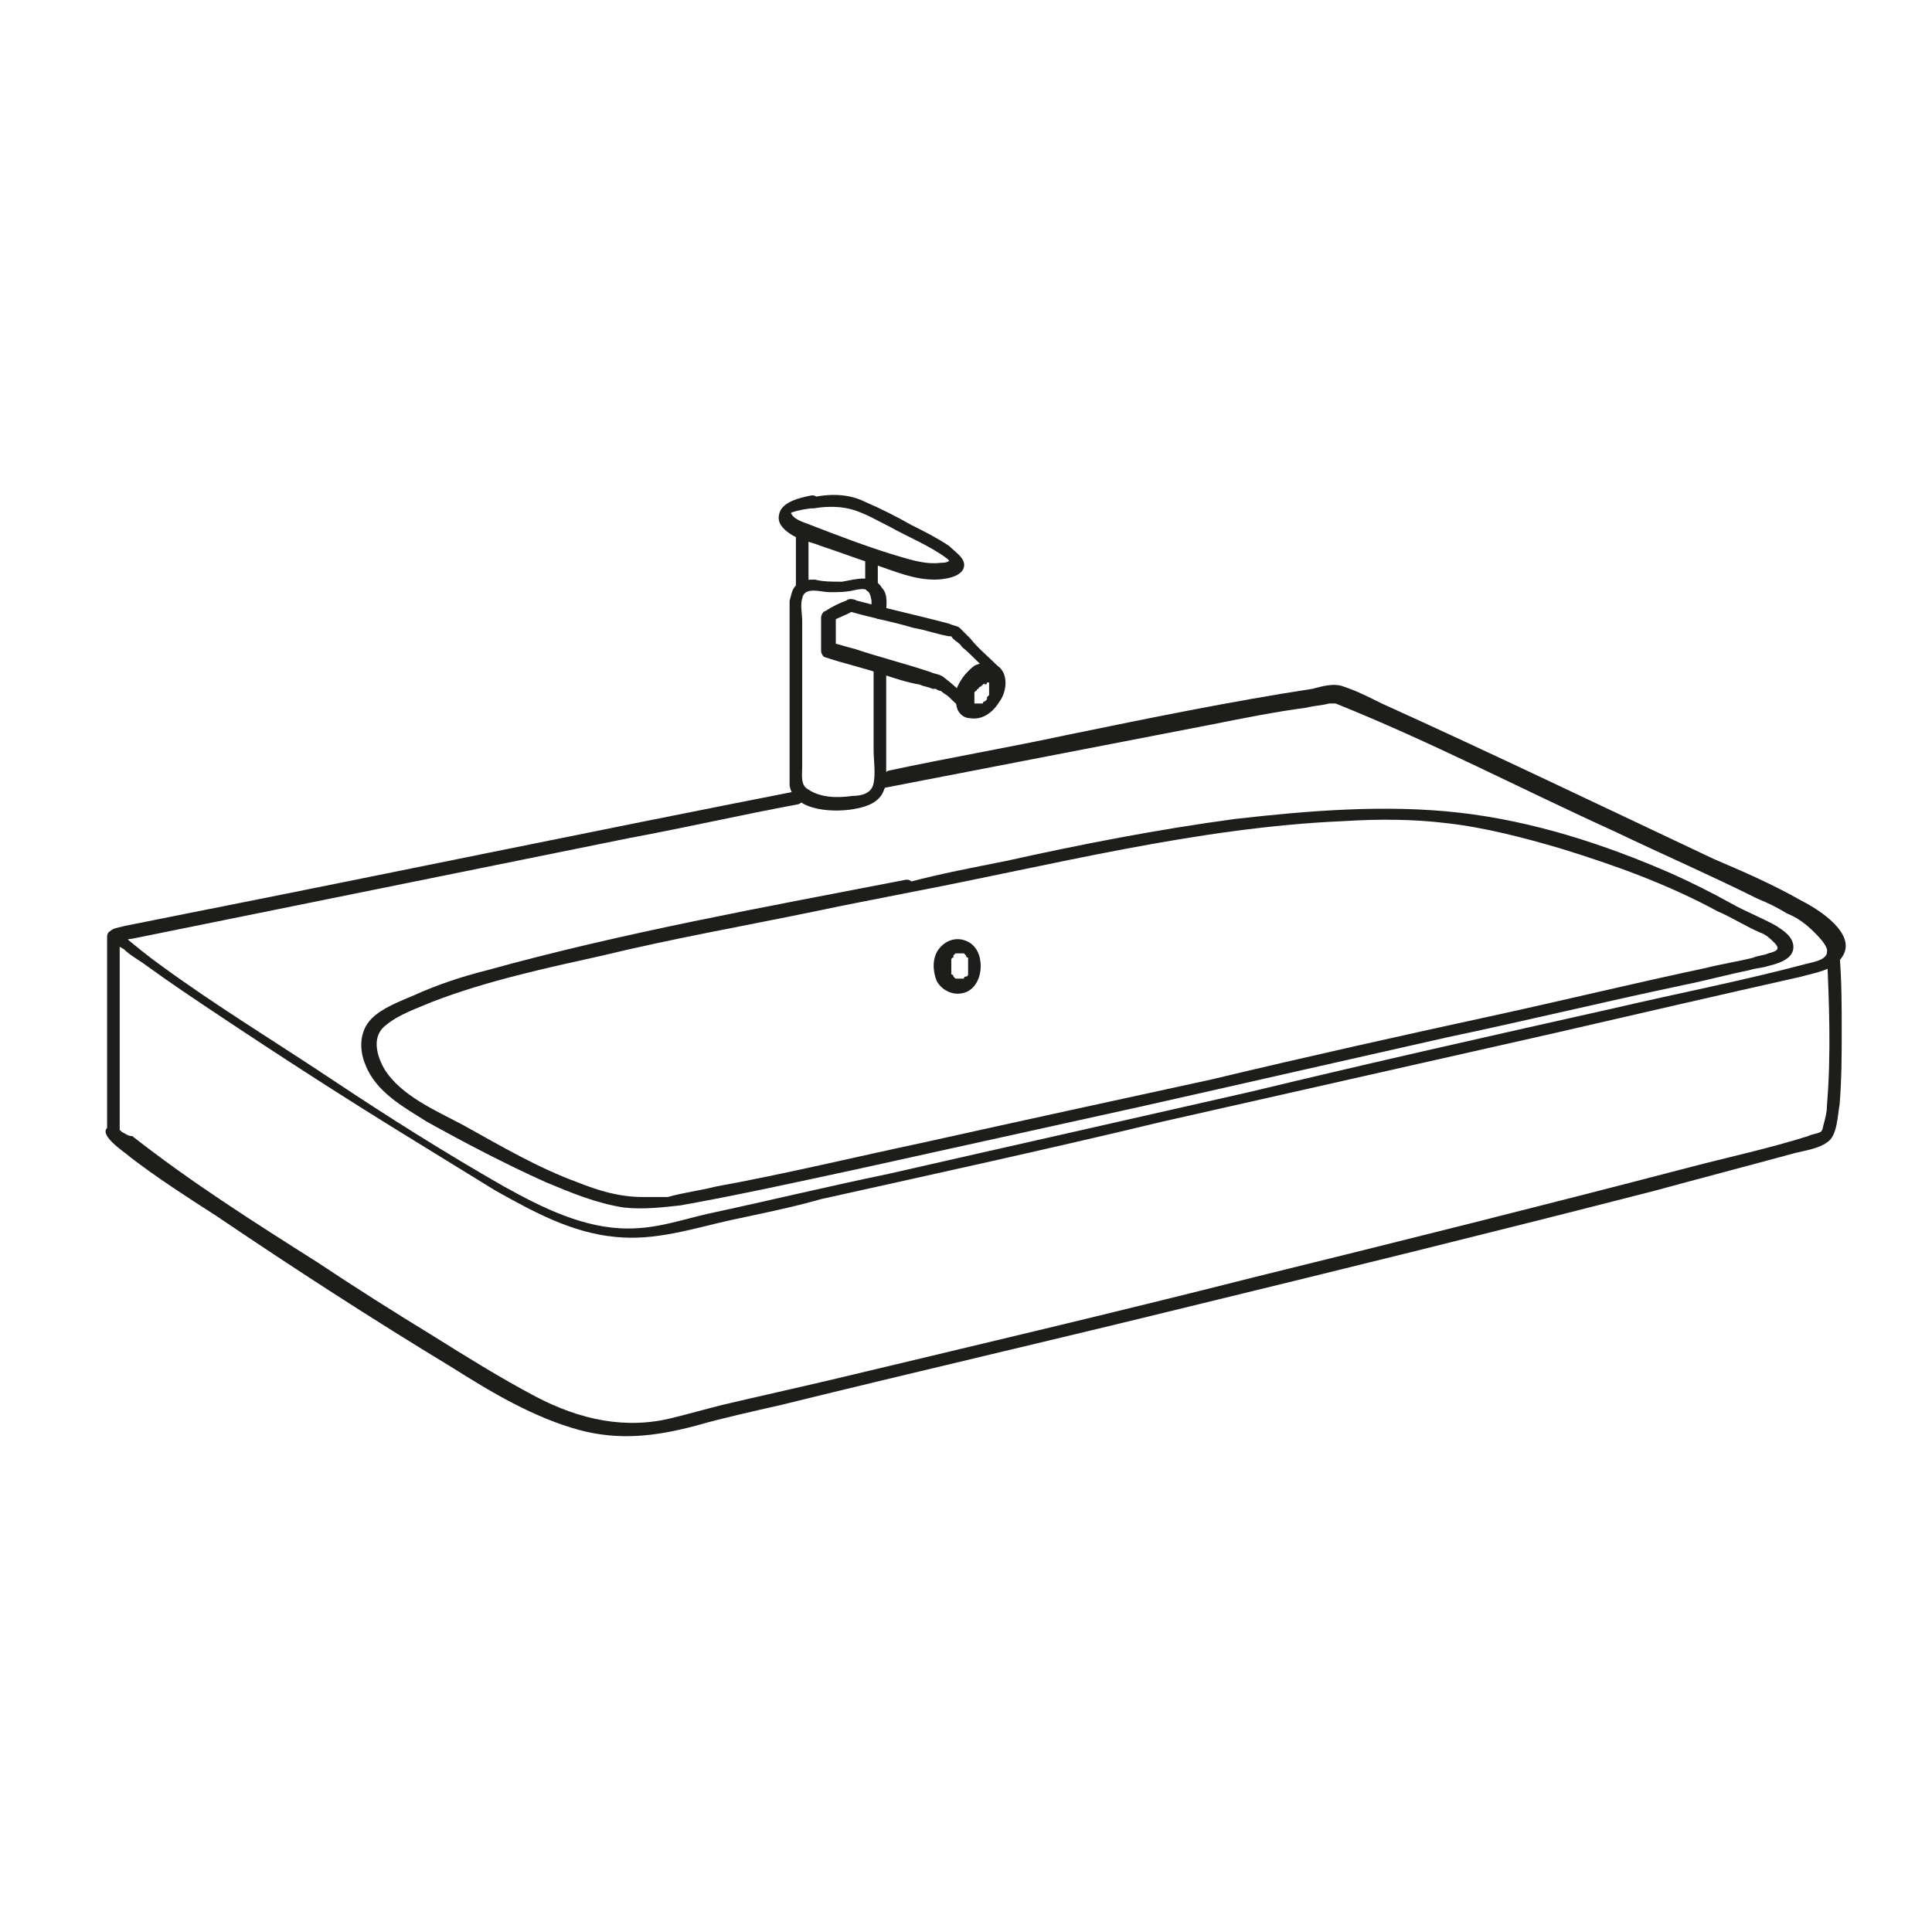 <?xml version="1.0" encoding="utf-8"?>
<!-- Generator: Adobe Illustrator 26.0.0, SVG Export Plug-In . SVG Version: 6.00 Build 0)  -->
<svg version="1.1" id="Layer_1" xmlns="http://www.w3.org/2000/svg" xmlns:xlink="http://www.w3.org/1999/xlink" x="0px" y="0px"
	 viewBox="0 0 92 92" style="enable-background:new 0 0 92 92;" xml:space="preserve">
<style type="text/css">
	.st0{fill:#1D1D1B;}
</style>
<g>
	<g>
		<path class="st0" d="M47.6,31.8c-0.5-0.5-1-0.9-1.4-1.4c-0.2-0.2-0.3-0.3-0.5-0.5c-0.1-0.1-0.3-0.1-0.5-0.2     c-1.5-0.4-2.9-0.7-4.4-1.1c-0.2-0.1-0.4-0.1-0.5,0c-0.3,0.1-0.7,0.3-1,0.5c-0.1,0-0.2,0.2-0.2,0.3c0,0.5,0,1.1,0,1.6     c0,0.1,0.1,0.3,0.2,0.3c0.9,0.3,1.8,0.5,2.7,0.8c0.6,0.2,1.2,0.4,1.8,0.5c0.2,0.1,0.4,0.1,0.6,0.2c0,0,0.1,0,0.2,0     c0.1,0-0.1,0-0.1-0.1c0,0.1,0.2,0.2,0.3,0.2c0.1,0.1,0.3,0.2,0.4,0.3c0.2,0.2,0.4,0.4,0.6,0.5c0.3,0.3,0.7-0.2,0.4-0.4     c-0.4-0.3-0.8-0.7-1.2-1c-0.2-0.2-0.5-0.2-0.7-0.3c-1.2-0.4-2.4-0.7-3.6-1.1c-0.4-0.1-0.7-0.2-1.1-0.3c0.1,0.1,0.2,0.2,0.2,0.3     c0-0.5,0-1.1,0-1.6c-0.1,0.1-0.1,0.2-0.2,0.3c0.3-0.2,0.7-0.3,1-0.5c-0.1,0-0.2,0-0.2,0c1,0.3,2.1,0.5,3.1,0.8     c0.6,0.1,1.1,0.3,1.7,0.4c0,0,0.1,0,0.2,0c0.1,0-0.1-0.1-0.1,0c0.1,0.2,0.4,0.3,0.5,0.5c0.5,0.4,0.9,0.9,1.4,1.3     C47.5,32.6,47.9,32.1,47.6,31.8L47.6,31.8z"/>
	</g>
	<g>
		<path class="st0" d="M47.1,33.1c0,0-0.1,0.1-0.1,0.1c0,0,0,0,0,0c0,0,0,0,0,0.1c0,0-0.1,0.1-0.1,0.1c0,0,0,0,0,0c0,0,0,0,0,0     c0,0-0.1,0-0.1,0.1c0,0,0,0-0.1,0c0,0,0.1,0,0,0c0,0-0.1,0-0.1,0c0,0,0,0,0,0c0,0,0.1,0,0,0c0,0,0,0,0,0c0,0,0,0-0.1,0     c0,0,0,0,0,0c0,0-0.1,0-0.1,0c0,0,0.1,0,0,0c0,0,0,0,0,0c0,0,0,0,0,0c0,0-0.1-0.1,0,0c0,0,0,0,0,0c0,0,0,0,0,0c0-0.1,0,0.1,0,0     c0,0,0,0,0,0c0,0,0,0,0-0.1c0,0,0-0.1,0,0c0,0,0-0.1,0-0.1c0,0,0,0,0-0.1c0,0.1,0,0,0,0c0,0,0-0.1,0-0.1c0,0,0-0.1,0-0.1     c0,0,0,0,0,0c0,0,0-0.1,0.1-0.1c0,0,0-0.1,0.1-0.1c0,0,0-0.1,0.1-0.1c0,0,0,0,0,0c0,0,0.1-0.1,0.1-0.1c0,0,0,0,0,0     c0,0,0.1-0.1,0.1,0c0,0,0,0,0,0c0,0,0,0,0,0c0,0,0.1,0,0.1-0.1c0.1,0,0,0,0,0c0,0,0,0,0.1,0c0,0,0,0,0,0c0,0,0.1,0,0,0     c-0.1,0,0,0,0,0c0,0,0,0,0,0c0.1,0,0,0,0,0c0,0,0,0,0,0c0,0,0,0,0,0c0,0-0.1,0,0,0c0,0,0,0,0,0c0,0,0,0,0,0c0,0,0,0,0,0     c0,0,0,0,0,0c-0.1-0.1,0,0,0,0c0,0,0,0,0,0.1c0,0,0,0,0,0c0,0,0,0,0,0c0,0,0,0.1,0,0.1c0-0.1,0,0,0,0c0,0,0,0.1,0,0.1     c0,0,0,0,0,0.1c0,0,0,0,0,0c0,0,0,0,0,0.1c0,0,0,0.1,0,0.1c0,0,0,0.1,0,0.1c0,0.1,0,0,0,0C47.1,33,47.1,33.1,47.1,33.1     c-0.1,0.1,0,0.3,0.1,0.4c0.2,0.1,0.3,0,0.4-0.1c0.3-0.4,0.4-1.1,0.1-1.5c-0.3-0.4-0.9-0.4-1.3-0.2C46,32,45.6,32.5,45.5,33     c0,0.3,0,0.5,0.1,0.8c0.1,0.2,0.3,0.4,0.6,0.4c0.6,0.1,1.1-0.3,1.4-0.8c0.1-0.1,0-0.3-0.1-0.4C47.3,33,47.2,33,47.1,33.1z"/>
	</g>
	<g>
		<path class="st0" d="M42.2,29.2c0-0.4,0.1-0.9-0.2-1.2c-0.4-0.7-1.3-0.4-1.9-0.3c-0.5,0-0.9,0-1.3-0.1c-0.3,0-0.6,0-0.8,0.2     c-0.3,0.2-0.3,0.5-0.4,0.8c0,1.6,0,3.1,0,4.7c0,0.9,0,1.8,0,2.8c0,0.4,0,0.9,0,1.3c0.2,1.3,2.3,1.3,3.2,1.1     c0.5-0.1,1.1-0.3,1.3-0.9c0.1-0.2,0.1-0.4,0.1-0.6c0-1.7,0-3.4,0-5.1c0-0.4-0.6-0.4-0.6,0c0,1.3,0,2.5,0,3.8c0,0.5,0.1,1.1,0,1.6     c-0.1,0.5-0.6,0.6-1,0.6c-0.7,0.1-1.5,0.1-2.1-0.3c-0.4-0.2-0.3-0.7-0.3-1.1c0-0.7,0-1.4,0-2.1c0-1.6,0-3.2,0-4.8     c0-0.4-0.1-0.8,0-1.1c0.1-0.6,0.9-0.3,1.3-0.3c0.4,0,0.8,0,1.2-0.1c0.5-0.1,0.7-0.1,0.8,0.5c0,0.2,0,0.4,0,0.5     C41.6,29.6,42.2,29.6,42.2,29.2L42.2,29.2z"/>
	</g>
	<g>
		<path class="st0" d="M38.8,24.2c0.6-0.1,1.3-0.1,1.9,0.1c0.6,0.2,1.1,0.5,1.7,0.8c0.9,0.5,1.9,0.9,2.7,1.5c0,0,0.2,0.2,0.2,0.2     c-0.1,0,0.2-0.2-0.1-0.1c-0.1,0.1-0.3,0.1-0.4,0.1c-0.8,0.1-1.6-0.2-2.3-0.4c-1.3-0.4-2.6-0.9-3.9-1.4c-0.2-0.1-0.7-0.2-0.9-0.5     c0-0.1-0.1,0,0-0.1C38,24.3,38.5,24.2,38.8,24.2c0.4-0.1,0.2-0.7-0.2-0.6c-0.5,0.1-1.4,0.3-1.5,0.9c-0.1,0.4,0.2,0.7,0.5,0.9     c0.4,0.3,1,0.4,1.5,0.6c0.9,0.3,1.7,0.6,2.6,0.9c0.9,0.3,1.8,0.7,2.8,0.7c0.4,0,1.3-0.1,1.4-0.6c0.1-0.4-0.4-0.7-0.7-1     c-0.6-0.4-1.2-0.7-1.8-1c-0.7-0.4-1.5-0.8-2.2-1.1c-0.8-0.4-1.7-0.4-2.6-0.2C38.2,23.7,38.4,24.3,38.8,24.2z"/>
	</g>
	<g>
		<path class="st0" d="M37.9,25.3c0,0.8,0,1.5,0,2.3c0,0.1,0,0.2,0,0.3c0,0.4,0.6,0.4,0.6,0c0-0.8,0-1.5,0-2.3c0-0.1,0-0.2,0-0.3     C38.5,24.9,37.9,24.9,37.9,25.3L37.9,25.3z"/>
	</g>
	<g>
		<path class="st0" d="M41.2,26.5c0,0.4,0,0.8,0,1.2c0,0.1,0,0.1,0,0.2c0,0.2,0.1,0.3,0.3,0.3c0.2,0,0.3-0.1,0.3-0.3     c0-0.4,0-0.8,0-1.2c0-0.1,0-0.1,0-0.2c0-0.2-0.1-0.3-0.3-0.3C41.3,26.2,41.2,26.3,41.2,26.5L41.2,26.5z"/>
	</g>
	<g>
		<path class="st0" d="M46.1,46c0,0,0,0.1,0,0.1c0,0.1,0-0.1,0,0c0,0,0,0,0,0.1c0,0,0,0.1,0,0.1c0,0,0,0,0,0c0,0,0,0,0,0.1     c0,0,0,0.1-0.1,0.1c0-0.1,0,0,0,0c0,0,0,0,0,0c0,0-0.1,0,0,0c0,0-0.1,0-0.1,0.1c0,0,0.1,0,0,0c0,0,0,0,0,0c0,0,0,0-0.1,0     c0,0,0,0,0,0c0,0-0.1,0,0,0c0,0-0.1,0-0.1,0c-0.1,0,0,0,0,0c0,0,0,0-0.1,0c0,0,0,0-0.1,0c0,0,0,0,0,0c0,0,0,0-0.1-0.1     c0,0-0.1-0.1,0,0c0,0,0,0,0,0c0,0,0-0.1-0.1-0.1c0,0,0-0.1,0,0c0,0,0,0,0-0.1c0,0,0-0.1,0-0.1c0,0,0-0.1,0,0c0,0,0-0.1,0-0.1     c0,0,0-0.1,0-0.1c0,0,0,0,0-0.1c0-0.1,0,0,0,0c0,0,0-0.1,0-0.1c0,0,0,0,0-0.1c0-0.1,0,0,0,0c0,0,0-0.1,0.1-0.1c0,0,0,0,0-0.1     c0,0,0,0,0,0c0,0,0,0,0.1-0.1c0,0,0,0,0,0c-0.1,0,0,0,0,0c0,0,0,0,0.1,0c0,0-0.1,0,0,0c0,0,0.1,0,0.1,0c0.1,0,0,0,0,0     c0,0,0,0,0.1,0c0,0,0.1,0,0,0c0,0,0,0,0,0c0,0,0,0,0.1,0c0.1,0,0,0,0,0c0,0,0,0,0,0c0,0,0.1,0.1,0,0c0,0,0.1,0.1,0.1,0.1     c0,0,0,0,0,0c0-0.1,0,0,0,0c0,0,0,0.1,0.1,0.1c0,0.1,0,0,0,0c0,0,0,0.1,0,0.1c0,0,0,0,0,0.1c0,0,0,0.1,0,0.1c0,0,0,0,0,0     C46.1,45.9,46.1,46,46.1,46c0,0.2,0.1,0.3,0.3,0.3c0.2,0,0.3-0.1,0.3-0.3c0-0.5-0.2-1-0.7-1.2c-0.5-0.2-1,0-1.3,0.4     c-0.3,0.4-0.3,1-0.1,1.5c0.2,0.4,0.7,0.7,1.2,0.6c0.6-0.1,0.9-0.7,0.9-1.3c0-0.2-0.1-0.3-0.3-0.3C46.3,45.7,46.1,45.8,46.1,46z"/>
	</g>
	<g>
		<path class="st0" d="M42.2,37.5c5.2-1,10.3-2,15.5-3c1.5-0.3,3-0.6,4.5-0.8c0.4-0.1,0.7-0.1,1.1-0.2c0.2,0,0.1,0,0.3,0     c4.5,1.8,8.9,4.1,13.3,6.1c2.3,1.1,4.6,2.1,6.8,3.2c0.5,0.2,0.9,0.4,1.4,0.7c0.5,0.2,0.9,0.5,1.3,0.9c0.2,0.2,0.5,0.5,0.6,0.8     c0.1,0.5-0.6,0.6-1,0.7c-3,0.8-6.1,1.4-9.1,2.1c-5.8,1.3-11.6,2.6-17.4,4c-5.7,1.3-11.5,2.6-17.2,3.9c-2.9,0.6-5.8,1.3-8.6,1.9     c-1.3,0.3-2.4,0.7-3.8,0.7c-2.1,0-4.1-1-5.9-2c-2.8-1.6-5.5-3.3-8.2-5.1c-2.7-1.8-5.5-3.5-8.1-5.4c-0.7-0.5-1.3-1-1.9-1.5     c-0.1-0.1-0.1-0.1-0.2,0.1c-0.1,0.4-0.1,0.1,0,0.2c0.2,0,0.6-0.1,0.7-0.1c7.9-1.6,15.8-3.2,23.7-4.8c2.7-0.5,5.3-1.1,8-1.6     c0.4-0.1,0.2-0.7-0.2-0.6c-9.7,1.9-19.3,3.9-28.9,5.8c-1,0.2-2,0.4-3,0.6c-0.3,0.1-0.9,0.1-0.6,0.6c0.1,0.2,0.4,0.4,0.6,0.5     c0.3,0.3,0.7,0.5,1.1,0.8c1.1,0.8,2.3,1.6,3.5,2.4c3,2,6.1,4,9.2,5.9c1.3,0.8,2.6,1.6,3.9,2.4c1.8,1,3.6,2,5.7,2.2     c1.9,0.2,3.7-0.4,5.5-0.8c1.4-0.3,2.9-0.6,4.3-1c5.4-1.2,10.9-2.4,16.3-3.7c6.2-1.4,12.4-2.8,18.6-4.2c3.9-0.9,7.8-1.8,11.8-2.7     c0.7-0.2,1.5-0.3,1.9-0.9c0.8-1.1-1.1-2.3-1.9-2.7c-1.4-0.8-2.8-1.4-4.2-2c-5.3-2.5-10.5-5-15.8-7.4c-0.6-0.3-1.2-0.6-1.8-0.8     c-0.5-0.2-1.1,0-1.5,0.1c-3.9,0.6-7.8,1.4-11.7,2.2c-2.8,0.6-5.7,1.1-8.5,1.7C41.7,37,41.8,37.6,42.2,37.5L42.2,37.5z"/>
	</g>
	<g>
		<path class="st0" d="M87,45.4c0.1,2.4,0.2,4.8,0,7.2c0,0.4-0.1,0.7-0.2,1.1c0,0.1-0.1,0.2-0.1,0.2c0.1-0.1,0,0,0,0     c-0.2,0.1-0.4,0.1-0.6,0.2c-1.9,0.6-3.8,1-5.7,1.5c-6.9,1.8-13.7,3.5-20.6,5.2c-6.7,1.7-13.5,3.3-20.2,4.9     c-1.7,0.4-3.5,0.8-5.2,1.2c-0.8,0.2-1.5,0.4-2.3,0.6c-2.3,0.6-4.5,0.1-6.6-1c-1.7-0.9-3.3-1.9-4.9-2.9c-1.8-1.1-3.7-2.3-5.5-3.5     c-3-1.9-6-3.8-8.8-6C6.1,54.1,6,54,5.8,53.9c0,0-0.1-0.1-0.1-0.1c-0.1,0,0,0,0,0c0.1,0-0.4,0.4-0.2,0.4c0.1,0,0.2-0.2,0.2-0.3     c0-3.1,0-6.2,0-9.3c0-0.4-0.6-0.4-0.6,0c0,3.1,0,6.2,0,9.3c0.1-0.1,0.2-0.2,0.2-0.3c-0.9,0.3,0.7,1.3,0.9,1.5     c1.3,1,2.7,1.9,4.1,2.8c3.7,2.5,7.4,4.9,11.2,7.2c1.9,1.2,3.9,2.4,6.1,3c1.9,0.5,3.6,0.3,5.5-0.2c1.4-0.4,2.8-0.7,4.1-1     c6.5-1.6,13-3.1,19.5-4.7c7.4-1.8,14.7-3.6,22.1-5.5c2.2-0.6,4.5-1.2,6.7-1.8c0.4-0.1,1.1-0.2,1.5-0.5c0.5-0.3,0.5-1.3,0.6-1.8     c0.1-1.2,0.1-2.4,0.1-3.5c0-1.2,0-2.4-0.1-3.6C87.6,45,87,45,87,45.4L87,45.4z"/>
	</g>
	<g>
		<path class="st0" d="M43.3,42.5c6.8-1.3,13.7-3.1,20.7-3.4c1.6-0.1,3.3-0.1,4.9,0.1c1.8,0.2,3.7,0.7,5.4,1.2     c2.6,0.8,5.1,1.7,7.5,3c0.7,0.3,1.3,0.7,2,1c0.3,0.1,0.5,0.3,0.7,0.5c0.3,0.3,0.1,0.4-0.3,0.5c-0.2,0.1-0.5,0.1-0.7,0.2     c-0.8,0.2-1.5,0.3-2.3,0.5c-3.3,0.7-6.6,1.5-9.8,2.2c-4.6,1-9.1,2-13.7,3.1c-4.6,1-9.2,2-13.7,3c-3.3,0.7-6.6,1.5-9.9,2.1     c-0.8,0.2-1.6,0.3-2.3,0.5c-0.2,0,0,0-0.2,0c-0.3,0-0.7,0-1,0c-1.1,0-2.1-0.3-3.1-0.7c-1.9-0.7-3.6-1.7-5.4-2.7     c-1.3-0.7-3-1.4-3.8-2.7c-0.4-0.7-0.6-1.6,0.1-2.1c0.6-0.5,1.5-0.8,2.2-1.1c2.6-1,5.4-1.6,8.1-2.2c3.3-0.8,6.7-1.4,10.1-2.1     C40.2,43.1,41.8,42.8,43.3,42.5c0.4-0.1,0.2-0.7-0.2-0.6c-6.7,1.3-13.4,2.5-19.9,4.3c-1.2,0.3-2.4,0.7-3.5,1.2     c-0.7,0.3-1.5,0.6-2,1.1c-0.6,0.6-0.6,1.5-0.3,2.2c0.5,1.3,1.8,2,2.9,2.7c1.8,1,3.7,2,5.7,2.9c1.2,0.5,2.4,1,3.7,1.2     c0.9,0.1,1.8,0,2.7-0.1c2.8-0.5,5.5-1.1,8.3-1.7c4.5-1,9.1-2,13.6-3c4.9-1.1,9.7-2.2,14.6-3.3c3.8-0.8,7.5-1.7,11.3-2.5     c1-0.2,2.1-0.5,3.1-0.7c0.3-0.1,0.6-0.1,0.9-0.2c0.4-0.1,1.2-0.3,1.2-0.9c0-0.5-0.5-0.8-0.8-1c-0.7-0.4-1.5-0.7-2.2-1.1     c-0.9-0.5-1.9-1-2.8-1.4c-3.2-1.4-6.6-2.5-10.1-2.9c-3.5-0.4-7.2-0.1-10.7,0.3c-3.7,0.5-7.3,1.2-10.9,2c-1.5,0.3-3.1,0.6-4.6,1     C42.8,42,42.9,42.6,43.3,42.5z"/>
	</g>
</g>
</svg>
